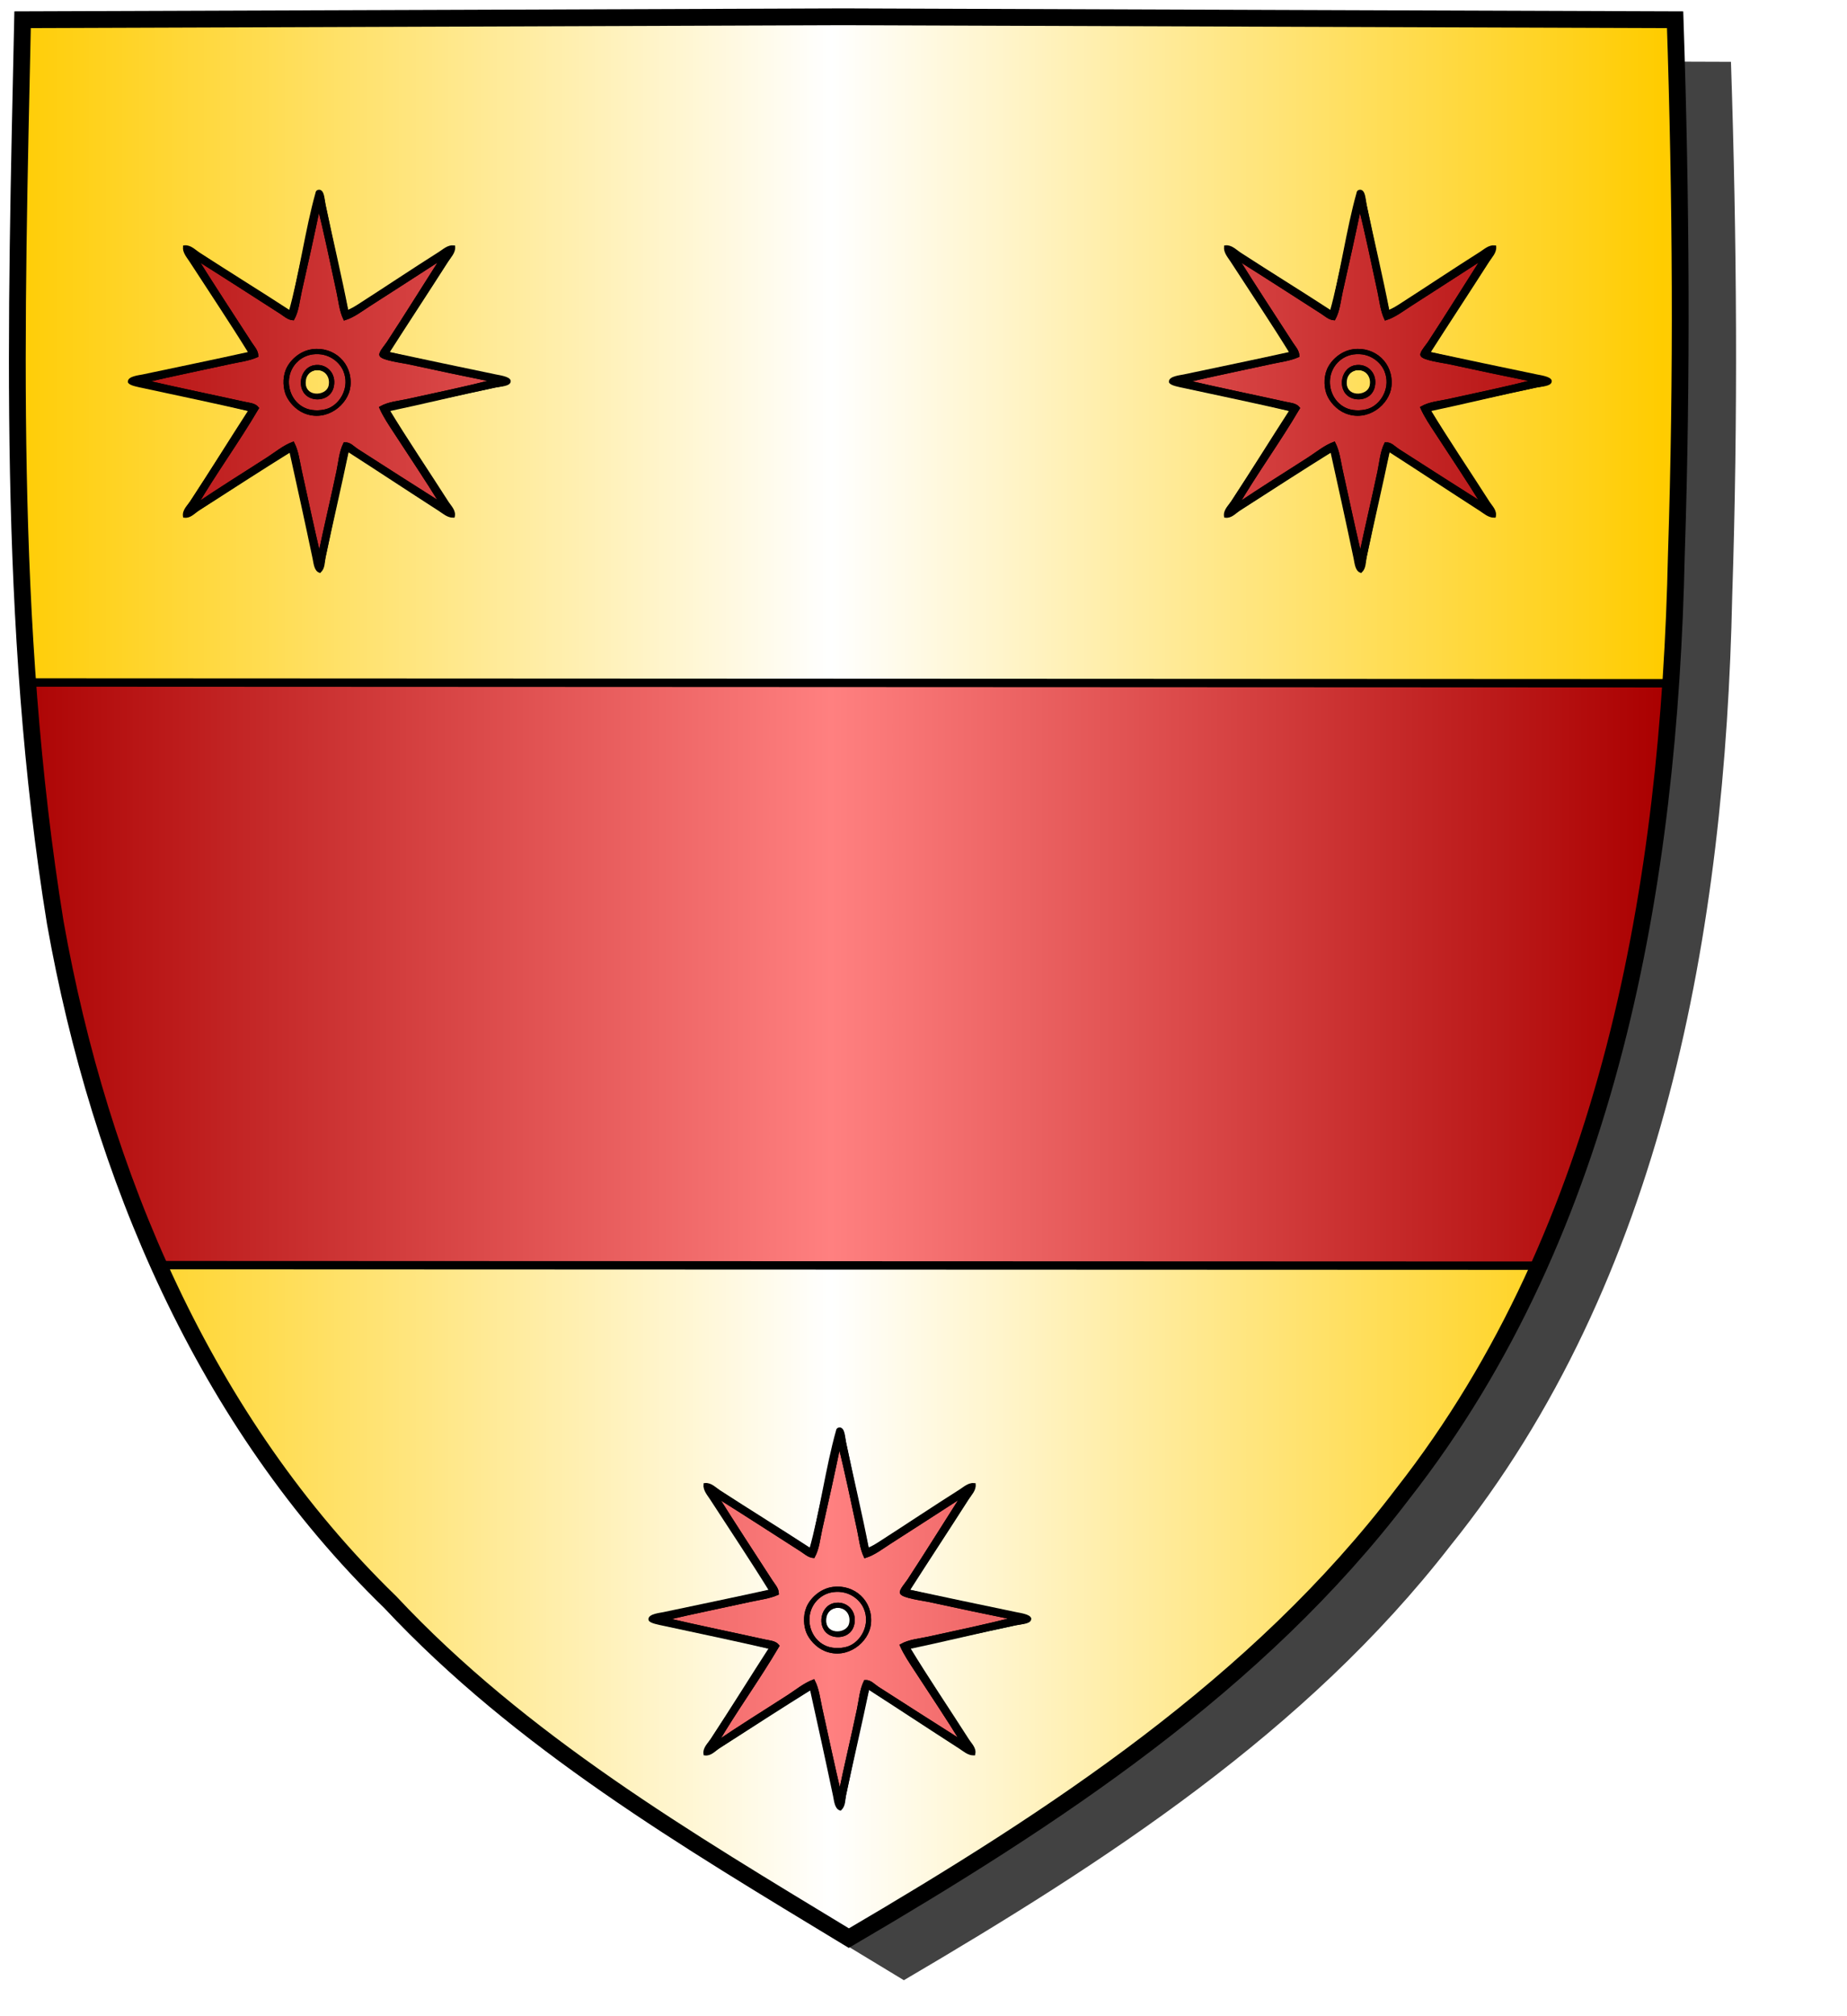 <?xml version="1.0" encoding="UTF-8" standalone="no"?><svg xmlns="http://www.w3.org/2000/svg" xmlns:cc="http://creativecommons.org/ns#" xmlns:dc="http://purl.org/dc/elements/1.1/" xmlns:inkscape="http://www.inkscape.org/namespaces/inkscape" xmlns:rdf="http://www.w3.org/1999/02/22-rdf-syntax-ns#" xmlns:sodipodi="http://sodipodi.sourceforge.net/DTD/sodipodi-0.dtd" xmlns:svg="http://www.w3.org/2000/svg" height="720" id="svg2" inkscape:export-filename="ecu_francais_ancien.svg" inkscape:export-xdpi="144" inkscape:export-ydpi="144" inkscape:output_extension="org.inkscape.output.svg.inkscape" inkscape:version="1.0.2-2 (e86c870879, 2021-01-15)" sodipodi:docname="ecu_francais_ancien.svg" sodipodi:version="0.32" version="1.0" width="660">
  <sodipodi:namedview bordercolor="#666666" borderopacity="1.0" gridtolerance="10.0" guidetolerance="10.0" height="680px" id="base" inkscape:current-layer="layer1" inkscape:cx="396.46229" inkscape:cy="478.04383" inkscape:document-rotation="0" inkscape:pageopacity="0.0" inkscape:pageshadow="2" inkscape:window-height="1009" inkscape:window-maximized="1" inkscape:window-width="1920" inkscape:window-x="-8" inkscape:window-y="-8" inkscape:zoom="0.44547727" objecttolerance="10.0" pagecolor="#ffffff" showgrid="false"/>
  <defs id="defs6">
    <inkscape:perspective id="perspective2644" inkscape:persp3d-origin="300 : 220 : 1" inkscape:vp_x="0 : 330 : 1" inkscape:vp_y="0 : 1000 : 0" inkscape:vp_z="600 : 330 : 1" sodipodi:type="inkscape:persp3d"/>
    <linearGradient gradientUnits="userSpaceOnUse" id="linearGradientargent" inkscape:collect="always" spreadMethod="reflect" x1="297" x2="0" y1="100" y2="100">
      <stop id="stop28" offset="0" style="stop-color:#ffffff;stop-opacity:1"/>
      <stop id="stop30" offset="1" style="stop-color:#aca793;stop-opacity:1"/>
    </linearGradient>
    <clipPath id="clip1">
      <path d="M 301.239,6.004 C 203.544,6.38 105.788,6.695 8.069,7.048 5.761,114.502 2.462,222.997 19.746,329.451 35.733,419.429 73.064,507.742 139.474,572.164 186.117,622.007 245.447,657.038 303.324,692.122 375.128,649.934 446.745,603.655 498.391,537.006 574.74,442.231 596.523,316.491 599.027,197.913 601.125,134.313 600.692,70.642 598.58,7.048 499.47,6.7 400.325,6.351 301.239,6.004 Z" id="path10"/>
    </clipPath>
  <linearGradient gradientUnits="userSpaceOnUse" id="linearGradientgueules" spreadMethod="reflect" x1="297" x2="0" y1="100" y2="100"><stop id="stop32" offset="0.000" style="stop-color:#ff8080;stop-opacity:1.000;"/><stop id="stop33" offset="1.000" style="stop-color:#aa0000;stop-opacity:1.000;"/></linearGradient><linearGradient gradientUnits="userSpaceOnUse" id="linearGradientor" spreadMethod="reflect" x1="297" x2="0" y1="100" y2="100"><stop id="stop34" offset="0.000" style="stop-color:#ffffff;stop-opacity:1.000;"/><stop id="stop35" offset="1.000" style="stop-color:#ffcc00;stop-opacity:1.000;"/></linearGradient><filter id="filter3467"><feGaussianBlur id="feGaussianBlur3469" stdDeviation="4.571"/></filter></defs>
  <g id="layer5" style="display:inline"><path d="M 301.239,6.004 C 203.544,6.380 105.788,6.695 8.069,7.048 C 5.761,114.502 2.462,222.997 19.746,329.451 C 35.733,419.429 73.064,507.742 139.474,572.164 C 186.117,622.007 245.447,657.038 303.324,692.122 C 375.128,649.934 446.745,603.655 498.391,537.006 C 574.740,442.231 596.523,316.491 599.027,197.913 C 601.125,134.313 600.692,70.642 598.580,7.048 C 499.470,6.700 400.325,6.351 301.239,6.004 z" id="path856" style="display:inline;overflow:visible;visibility:visible;opacity:1;fill:#424242;fill-opacity:1;fill-rule:evenodd;stroke:none;stroke-width:1.5;stroke-linecap:round;stroke-linejoin:round;stroke-miterlimit:4;stroke-dasharray:none;stroke-dashoffset:0;stroke-opacity:1;marker:none;marker-start:none;marker-mid:none;marker-end:none;filter:url(#filter3467)" transform="matrix(1.001,0,0,1,19.356,15.028)"/></g><g id="layer3" inkscape:groupmode="layer" inkscape:label="Fond écu" style="display:inline"><path d="M 301.239,6.004 C 203.544,6.380 105.788,6.695 8.069,7.048 C 5.761,114.502 2.462,222.997 19.746,329.451 C 35.733,419.429 73.064,507.742 139.474,572.164 C 186.117,622.007 245.447,657.038 303.324,692.122 C 375.128,649.934 446.745,603.655 498.391,537.006 C 574.740,442.231 596.523,316.491 599.027,197.913 C 601.125,134.313 600.692,70.642 598.580,7.048 C 499.470,6.700 400.325,6.351 301.239,6.004 z" id="path856" style="fill:url(#linearGradientor);stroke:black;stroke-width:3.000"/></g>
  <g clip-path="url(#clip1)" id="layer4" inkscape:groupmode="layer" inkscape:label="Meubles" sodipodi:insensitive="true" style="fill:#ffffff"><g desc="partition" id="fasce" label="partition"><path d="M 1.000,243.725 L 599.000,244.000 L 599.000,452.000 L 1.000,451.775 L 1.000,243.725 z" id="" style="fill:url(#linearGradientgueules);stroke:black;stroke-width:3.000"/></g><g desc="molette" id="molette à huit rais" label="objets"><g id=""><path d="M 111.668,126.064 C 117.587,125.286 121.745,128.930 123.157,132.331 C 125.604,138.223 122.185,144.354 117.587,146.258 C 115.673,147.050 112.037,147.492 109.057,146.258 C 104.740,144.471 102.320,139.877 102.790,135.291 C 103.290,130.404 107.076,126.669 111.668,126.064 M 111.842,141.906 C 114.461,142.591 118.049,141.634 118.805,137.902 C 119.725,133.360 116.195,130.124 112.190,130.939 C 107.125,131.969 106.217,140.436 111.842,141.906 z" id="" style="fill:url(#linearGradientgueules);stroke:black;stroke-width:1.000"/><path d="M 113.757,68.270 C 115.432,67.947 115.435,71.173 115.846,73.144 C 118.410,85.446 121.715,99.111 124.028,111.268 C 125.759,110.714 127.371,109.639 128.902,108.656 C 138.049,102.783 147.727,96.298 157.103,90.378 C 158.608,89.428 160.178,87.906 162.151,88.115 C 162.322,90.117 160.666,91.666 159.714,93.163 C 152.820,104.006 145.470,115.118 138.476,126.064 C 151.168,128.813 164.006,131.464 177.296,134.246 C 178.183,134.432 182.032,134.974 181.997,136.161 C 181.957,137.458 178.581,137.560 176.948,137.902 C 164.451,140.519 151.089,143.822 138.650,146.432 C 145.177,157.148 152.837,168.480 159.888,179.507 C 160.776,180.895 162.518,182.488 161.977,184.382 C 160.036,184.406 158.455,182.924 156.929,181.945 C 146.151,175.024 135.088,167.700 124.202,160.707 C 121.616,173.275 118.500,186.327 115.846,199.005 C 115.494,200.687 115.682,202.788 114.279,204.053 C 112.724,203.568 112.532,200.985 112.190,199.353 C 109.538,186.685 106.617,173.413 103.834,160.881 C 93.111,167.572 81.852,174.821 70.759,181.945 C 69.282,182.893 67.903,184.651 65.884,184.382 C 65.559,182.323 67.355,180.803 68.321,179.333 C 75.354,168.640 82.313,157.345 89.385,146.432 C 76.970,143.575 64.168,140.885 51.087,138.076 C 49.709,137.780 46.356,137.186 46.213,136.335 C 45.968,134.870 50.133,134.412 50.913,134.246 C 63.704,131.537 76.843,128.843 89.385,126.064 C 82.535,114.992 75.244,104.122 68.147,93.163 C 67.201,91.702 65.701,90.055 65.884,88.115 C 67.906,87.873 69.459,89.595 70.933,90.552 C 81.631,97.499 92.866,104.414 103.660,111.442 C 107.438,98.137 109.527,82.059 113.235,68.966 C 113.300,68.733 113.257,68.458 113.757,68.270 M 110.971,79.585 C 109.366,86.874 107.793,94.055 106.271,100.997 C 105.484,104.588 104.970,108.283 103.660,111.616 C 92.874,104.593 81.620,97.666 70.933,90.726 C 69.459,89.769 68.012,88.161 66.058,88.289 C 65.854,90.253 67.538,91.685 68.496,93.163 C 74.601,102.592 80.851,112.206 86.774,121.364 C 87.753,122.878 88.883,124.493 89.385,126.239 C 77.006,128.975 63.541,131.722 51.262,134.420 C 49.541,134.798 46.826,134.758 46.387,136.335 C 49.613,137.778 53.252,138.330 56.832,139.121 C 67.710,141.522 79.018,143.729 89.559,146.432 C 82.648,157.409 75.425,168.459 68.496,179.159 C 67.520,180.666 65.934,182.245 66.058,184.208 C 67.993,184.266 69.448,182.714 70.933,181.771 C 81.964,174.756 93.087,167.144 104.008,160.707 C 106.745,173.298 109.662,186.681 112.364,199.005 C 112.711,200.585 112.658,202.937 114.279,203.879 C 115.342,202.477 115.484,200.530 115.846,198.830 C 118.561,186.072 121.240,172.848 124.202,160.533 C 135.088,167.526 146.151,174.850 156.929,181.771 C 158.454,182.750 160.036,184.232 161.977,184.208 C 162.084,182.261 160.494,180.819 159.540,179.333 C 152.463,168.312 144.969,157.102 138.476,146.258 C 151.054,143.433 164.259,140.646 176.948,137.902 C 178.555,137.555 180.814,137.520 181.823,135.987 C 180.469,134.778 178.485,134.796 176.774,134.420 C 163.990,131.611 150.694,128.979 138.302,126.064 C 145.248,115.151 152.641,103.990 159.540,93.337 C 160.519,91.825 161.920,90.199 161.977,88.289 C 159.979,88.057 158.570,89.795 157.103,90.726 C 147.709,96.691 138.061,102.949 128.902,108.831 C 127.345,109.831 125.754,110.891 124.028,111.442 C 121.288,99.459 118.564,85.915 115.846,73.318 C 115.485,71.646 115.141,68.145 113.757,68.444 C 112.553,71.614 111.810,75.779 110.971,79.585 z" id="" style="fill:#000000;stroke:black;stroke-width:1.000"/><path d="M 157.973,92.119 C 152.465,100.741 144.972,112.770 138.650,122.409 C 137.977,123.436 135.841,125.858 136.039,126.761 C 136.349,128.172 144.132,129.183 145.788,129.546 C 156.019,131.789 166.294,133.923 176.426,135.987 C 166.638,138.482 156.018,140.707 145.788,142.950 C 142.433,143.686 138.932,143.925 136.039,145.562 C 137.432,148.725 139.395,151.570 141.262,154.440 C 146.730,162.849 152.434,171.273 157.799,180.030 C 147.764,173.644 137.624,167.248 127.509,160.707 C 126.189,159.853 124.949,158.305 123.157,158.444 C 121.663,161.485 121.430,164.974 120.720,168.366 C 118.685,178.086 116.169,188.518 114.105,198.482 C 111.778,188.568 109.542,178.148 107.316,168.018 C 106.588,164.708 106.219,161.220 104.705,158.270 C 101.413,159.525 98.733,161.784 95.826,163.666 C 87.294,169.192 78.516,174.545 70.062,180.378 C 76.773,168.926 85.063,157.545 91.997,145.736 C 90.946,144.406 88.992,144.331 87.470,143.995 C 75.838,141.427 63.419,138.893 51.784,136.161 C 61.657,133.843 72.053,131.748 82.074,129.546 C 85.395,128.816 88.789,128.441 91.822,127.109 C 91.806,125.337 90.444,123.949 89.559,122.583 C 83.153,112.689 76.420,102.422 70.062,92.293 C 80.163,98.608 90.248,105.155 100.352,111.616 C 101.681,112.465 103.011,113.766 104.705,113.879 C 106.309,110.967 106.573,107.405 107.316,104.130 C 109.543,94.308 111.840,83.927 113.931,73.840 C 116.393,83.545 118.532,94.057 120.720,104.130 C 121.436,107.427 121.736,110.898 123.157,113.879 C 126.406,112.865 129.169,110.656 132.035,108.831 C 140.585,103.386 149.365,97.653 157.973,92.119 M 102.616,132.157 C 101.338,135.278 101.763,138.777 102.616,140.861 C 103.531,143.098 105.867,145.892 108.882,147.128 C 116.641,150.309 124.091,144.076 124.724,137.902 C 125.551,129.829 118.968,124.226 111.668,125.194 C 107.220,125.784 103.824,129.206 102.616,132.157 z" id="" style="fill:url(#linearGradientgueules);stroke:black;stroke-width:1.000"/><path d="M 112.190,131.809 C 115.728,130.934 118.934,133.658 118.109,137.728 C 116.939,143.494 107.319,142.141 108.708,135.291 C 108.973,133.984 110.266,132.285 112.190,131.809 M 108.882,135.291 C 107.411,142.546 116.962,142.523 117.935,137.728 C 118.679,134.056 115.944,131.020 112.190,131.809 C 110.306,132.205 109.167,133.887 108.882,135.291 z" id="" style="fill:#000000;stroke:black;stroke-width:1.000"/><path d="M 113.757,68.444 C 115.141,68.145 115.485,71.646 115.846,73.318 C 118.564,85.915 121.288,99.459 124.028,111.442 C 125.754,110.891 127.345,109.831 128.902,108.831 C 138.061,102.949 147.709,96.691 157.103,90.726 C 158.570,89.795 159.979,88.057 161.977,88.289 C 161.920,90.199 160.519,91.825 159.540,93.337 C 152.641,103.990 145.248,115.151 138.302,126.064 C 150.694,128.979 163.990,131.611 176.774,134.420 C 178.485,134.796 180.469,134.778 181.823,135.987 C 180.814,137.520 178.555,137.555 176.948,137.902 C 164.259,140.646 151.054,143.433 138.476,146.258 C 144.969,157.102 152.463,168.312 159.540,179.333 C 160.494,180.819 162.084,182.261 161.977,184.208 C 160.036,184.232 158.454,182.750 156.929,181.771 C 146.151,174.850 135.088,167.526 124.202,160.533 C 121.240,172.848 118.561,186.072 115.846,198.830 C 115.484,200.530 115.342,202.477 114.279,203.879 C 112.658,202.937 112.711,200.585 112.364,199.005 C 109.662,186.681 106.745,173.298 104.008,160.707 C 93.087,167.144 81.964,174.756 70.933,181.771 C 69.448,182.714 67.993,184.266 66.058,184.208 C 65.934,182.245 67.520,180.666 68.496,179.159 C 75.425,168.459 82.648,157.409 89.559,146.432 C 79.018,143.729 67.710,141.522 56.832,139.121 C 53.252,138.330 49.613,137.778 46.387,136.335 C 46.826,134.758 49.541,134.798 51.262,134.420 C 63.541,131.722 77.006,128.975 89.385,126.239 C 88.883,124.493 87.753,122.878 86.774,121.364 C 80.851,112.206 74.601,102.592 68.496,93.163 C 67.538,91.685 65.854,90.253 66.058,88.289 C 68.012,88.161 69.459,89.769 70.933,90.726 C 81.620,97.666 92.874,104.593 103.660,111.616 C 104.970,108.283 105.484,104.588 106.271,100.997 C 107.793,94.055 109.366,86.874 110.971,79.585 C 111.810,75.779 112.553,71.614 113.757,68.444 M 132.035,108.831 C 129.169,110.656 126.406,112.865 123.157,113.879 C 121.736,110.898 121.436,107.427 120.720,104.130 C 118.532,94.057 116.393,83.545 113.931,73.840 C 111.840,83.927 109.543,94.308 107.316,104.130 C 106.573,107.405 106.309,110.967 104.705,113.879 C 103.011,113.766 101.681,112.465 100.352,111.616 C 90.248,105.155 80.163,98.608 70.062,92.293 C 76.420,102.422 83.153,112.689 89.559,122.583 C 90.444,123.949 91.806,125.337 91.822,127.109 C 88.789,128.441 85.395,128.816 82.074,129.546 C 72.053,131.748 61.657,133.843 51.784,136.161 C 63.419,138.893 75.838,141.427 87.470,143.995 C 88.992,144.331 90.946,144.406 91.997,145.736 C 85.063,157.545 76.773,168.926 70.062,180.378 C 78.516,174.545 87.294,169.192 95.826,163.666 C 98.733,161.784 101.413,159.525 104.705,158.270 C 106.219,161.220 106.588,164.708 107.316,168.018 C 109.542,178.148 111.778,188.568 114.105,198.482 C 116.169,188.518 118.685,178.086 120.720,168.366 C 121.430,164.974 121.663,161.485 123.157,158.444 C 124.949,158.305 126.189,159.853 127.509,160.707 C 137.624,167.248 147.764,173.644 157.799,180.030 C 152.434,171.273 146.730,162.849 141.262,154.440 C 139.395,151.570 137.432,148.725 136.039,145.562 C 138.932,143.925 142.433,143.686 145.788,142.950 C 156.018,140.707 166.638,138.482 176.426,135.987 C 166.294,133.923 156.019,131.789 145.788,129.546 C 144.132,129.183 136.349,128.172 136.039,126.761 C 135.841,125.858 137.977,123.436 138.650,122.409 C 144.972,112.770 152.465,100.741 157.973,92.119 C 149.365,97.653 140.585,103.386 132.035,108.831 z" id="" style="fill:#000000;stroke:black;stroke-width:1.000"/><path d="M 111.668,125.194 C 118.968,124.226 125.551,129.829 124.724,137.902 C 124.091,144.076 116.641,150.309 108.882,147.128 C 105.867,145.892 103.531,143.098 102.616,140.861 C 101.763,138.777 101.338,135.278 102.616,132.157 C 103.824,129.206 107.220,125.784 111.668,125.194 M 102.790,135.291 C 102.320,139.877 104.740,144.471 109.057,146.258 C 112.037,147.492 115.673,147.050 117.587,146.258 C 122.185,144.354 125.604,138.223 123.157,132.331 C 121.745,128.930 117.587,125.286 111.668,126.064 C 107.076,126.669 103.290,130.404 102.790,135.291 z" id="" style="fill:#000000;stroke:black;stroke-width:1.000"/><path d="M 112.190,130.939 C 116.195,130.124 119.725,133.360 118.805,137.902 C 118.049,141.634 114.461,142.591 111.842,141.906 C 106.217,140.436 107.125,131.969 112.190,130.939 M 108.708,135.291 C 107.319,142.141 116.939,143.494 118.109,137.728 C 118.934,133.658 115.728,130.934 112.190,131.809 C 110.266,132.285 108.973,133.984 108.708,135.291 z" id="" style="fill:#000000;stroke:black;stroke-width:1.000"/></g></g><g desc="molette" id="molette à huit rais" label="objets"><g id=""><path d="M 483.668,126.064 C 489.587,125.286 493.745,128.930 495.157,132.331 C 497.604,138.223 494.185,144.354 489.587,146.258 C 487.673,147.050 484.037,147.492 481.057,146.258 C 476.740,144.471 474.320,139.877 474.790,135.291 C 475.290,130.404 479.076,126.669 483.668,126.064 M 483.842,141.906 C 486.461,142.591 490.049,141.634 490.805,137.902 C 491.725,133.360 488.195,130.124 484.190,130.939 C 479.125,131.969 478.217,140.436 483.842,141.906 z" id="" style="fill:url(#linearGradientgueules);stroke:black;stroke-width:1.000"/><path d="M 485.757,68.270 C 487.432,67.947 487.435,71.173 487.846,73.144 C 490.410,85.446 493.715,99.111 496.028,111.268 C 497.759,110.714 499.371,109.639 500.902,108.656 C 510.049,102.783 519.727,96.298 529.103,90.378 C 530.608,89.428 532.178,87.906 534.151,88.115 C 534.322,90.117 532.666,91.666 531.714,93.163 C 524.820,104.006 517.470,115.118 510.476,126.064 C 523.168,128.813 536.006,131.464 549.296,134.246 C 550.183,134.432 554.032,134.974 553.997,136.161 C 553.957,137.458 550.581,137.560 548.948,137.902 C 536.451,140.519 523.089,143.822 510.650,146.432 C 517.177,157.148 524.837,168.480 531.888,179.507 C 532.776,180.895 534.518,182.488 533.977,184.382 C 532.036,184.406 530.455,182.924 528.929,181.945 C 518.151,175.024 507.088,167.700 496.202,160.707 C 493.616,173.275 490.500,186.327 487.846,199.005 C 487.494,200.687 487.682,202.788 486.279,204.053 C 484.724,203.568 484.532,200.985 484.190,199.353 C 481.538,186.685 478.617,173.413 475.834,160.881 C 465.111,167.572 453.852,174.821 442.759,181.945 C 441.282,182.893 439.903,184.651 437.884,184.382 C 437.559,182.323 439.355,180.803 440.321,179.333 C 447.354,168.640 454.313,157.345 461.385,146.432 C 448.970,143.575 436.168,140.885 423.087,138.076 C 421.709,137.780 418.356,137.186 418.213,136.335 C 417.968,134.870 422.133,134.412 422.913,134.246 C 435.704,131.537 448.843,128.843 461.385,126.064 C 454.535,114.992 447.244,104.122 440.147,93.163 C 439.201,91.702 437.701,90.055 437.884,88.115 C 439.906,87.873 441.459,89.595 442.933,90.552 C 453.631,97.499 464.866,104.414 475.660,111.442 C 479.438,98.137 481.527,82.059 485.235,68.966 C 485.300,68.733 485.257,68.458 485.757,68.270 M 482.971,79.585 C 481.366,86.874 479.793,94.055 478.271,100.997 C 477.484,104.588 476.970,108.283 475.660,111.616 C 464.874,104.593 453.620,97.666 442.933,90.726 C 441.459,89.769 440.012,88.161 438.058,88.289 C 437.854,90.253 439.538,91.685 440.496,93.163 C 446.601,102.592 452.851,112.206 458.774,121.364 C 459.753,122.878 460.883,124.493 461.385,126.239 C 449.006,128.975 435.541,131.722 423.262,134.420 C 421.541,134.798 418.826,134.758 418.387,136.335 C 421.613,137.778 425.252,138.330 428.832,139.121 C 439.710,141.522 451.018,143.729 461.559,146.432 C 454.648,157.409 447.425,168.459 440.496,179.159 C 439.520,180.666 437.934,182.245 438.058,184.208 C 439.993,184.266 441.448,182.714 442.933,181.771 C 453.964,174.756 465.087,167.144 476.008,160.707 C 478.745,173.298 481.662,186.681 484.364,199.005 C 484.711,200.585 484.658,202.937 486.279,203.879 C 487.342,202.477 487.484,200.530 487.846,198.830 C 490.561,186.072 493.240,172.848 496.202,160.533 C 507.088,167.526 518.151,174.850 528.929,181.771 C 530.454,182.750 532.036,184.232 533.977,184.208 C 534.084,182.261 532.494,180.819 531.540,179.333 C 524.463,168.312 516.969,157.102 510.476,146.258 C 523.054,143.433 536.259,140.646 548.948,137.902 C 550.555,137.555 552.814,137.520 553.823,135.987 C 552.469,134.778 550.485,134.796 548.774,134.420 C 535.990,131.611 522.694,128.979 510.302,126.064 C 517.248,115.151 524.641,103.990 531.540,93.337 C 532.519,91.825 533.920,90.199 533.977,88.289 C 531.979,88.057 530.570,89.795 529.103,90.726 C 519.709,96.691 510.061,102.949 500.902,108.831 C 499.345,109.831 497.754,110.891 496.028,111.442 C 493.288,99.459 490.564,85.915 487.846,73.318 C 487.485,71.646 487.141,68.145 485.757,68.444 C 484.553,71.614 483.810,75.779 482.971,79.585 z" id="" style="fill:#000000;stroke:black;stroke-width:1.000"/><path d="M 529.973,92.119 C 524.465,100.741 516.972,112.770 510.650,122.409 C 509.977,123.436 507.841,125.858 508.039,126.761 C 508.349,128.172 516.132,129.183 517.788,129.546 C 528.019,131.789 538.294,133.923 548.426,135.987 C 538.638,138.482 528.018,140.707 517.788,142.950 C 514.433,143.686 510.932,143.925 508.039,145.562 C 509.432,148.725 511.395,151.570 513.262,154.440 C 518.730,162.849 524.434,171.273 529.799,180.030 C 519.764,173.644 509.624,167.248 499.509,160.707 C 498.189,159.853 496.949,158.305 495.157,158.444 C 493.663,161.485 493.430,164.974 492.720,168.366 C 490.685,178.086 488.169,188.518 486.105,198.482 C 483.778,188.568 481.542,178.148 479.316,168.018 C 478.588,164.708 478.219,161.220 476.705,158.270 C 473.413,159.525 470.733,161.784 467.826,163.666 C 459.294,169.192 450.516,174.545 442.062,180.378 C 448.773,168.926 457.063,157.545 463.997,145.736 C 462.946,144.406 460.992,144.331 459.470,143.995 C 447.838,141.427 435.419,138.893 423.784,136.161 C 433.657,133.843 444.053,131.748 454.074,129.546 C 457.395,128.816 460.789,128.441 463.822,127.109 C 463.806,125.337 462.444,123.949 461.559,122.583 C 455.153,112.689 448.420,102.422 442.062,92.293 C 452.163,98.608 462.248,105.155 472.352,111.616 C 473.681,112.465 475.011,113.766 476.705,113.879 C 478.309,110.967 478.573,107.405 479.316,104.130 C 481.543,94.308 483.840,83.927 485.931,73.840 C 488.393,83.545 490.532,94.057 492.720,104.130 C 493.436,107.427 493.736,110.898 495.157,113.879 C 498.406,112.865 501.169,110.656 504.035,108.831 C 512.585,103.386 521.365,97.653 529.973,92.119 M 474.616,132.157 C 473.338,135.278 473.763,138.777 474.616,140.861 C 475.531,143.098 477.867,145.892 480.882,147.128 C 488.641,150.309 496.091,144.076 496.724,137.902 C 497.551,129.829 490.968,124.226 483.668,125.194 C 479.220,125.784 475.824,129.206 474.616,132.157 z" id="" style="fill:url(#linearGradientgueules);stroke:black;stroke-width:1.000"/><path d="M 484.190,131.809 C 487.728,130.934 490.934,133.658 490.109,137.728 C 488.939,143.494 479.319,142.141 480.708,135.291 C 480.973,133.984 482.266,132.285 484.190,131.809 M 480.882,135.291 C 479.411,142.546 488.962,142.523 489.935,137.728 C 490.679,134.056 487.944,131.020 484.190,131.809 C 482.306,132.205 481.167,133.887 480.882,135.291 z" id="" style="fill:#000000;stroke:black;stroke-width:1.000"/><path d="M 485.757,68.444 C 487.141,68.145 487.485,71.646 487.846,73.318 C 490.564,85.915 493.288,99.459 496.028,111.442 C 497.754,110.891 499.345,109.831 500.902,108.831 C 510.061,102.949 519.709,96.691 529.103,90.726 C 530.570,89.795 531.979,88.057 533.977,88.289 C 533.920,90.199 532.519,91.825 531.540,93.337 C 524.641,103.990 517.248,115.151 510.302,126.064 C 522.694,128.979 535.990,131.611 548.774,134.420 C 550.485,134.796 552.469,134.778 553.823,135.987 C 552.814,137.520 550.555,137.555 548.948,137.902 C 536.259,140.646 523.054,143.433 510.476,146.258 C 516.969,157.102 524.463,168.312 531.540,179.333 C 532.494,180.819 534.084,182.261 533.977,184.208 C 532.036,184.232 530.454,182.750 528.929,181.771 C 518.151,174.850 507.088,167.526 496.202,160.533 C 493.240,172.848 490.561,186.072 487.846,198.830 C 487.484,200.530 487.342,202.477 486.279,203.879 C 484.658,202.937 484.711,200.585 484.364,199.005 C 481.662,186.681 478.745,173.298 476.008,160.707 C 465.087,167.144 453.964,174.756 442.933,181.771 C 441.448,182.714 439.993,184.266 438.058,184.208 C 437.934,182.245 439.520,180.666 440.496,179.159 C 447.425,168.459 454.648,157.409 461.559,146.432 C 451.018,143.729 439.710,141.522 428.832,139.121 C 425.252,138.330 421.613,137.778 418.387,136.335 C 418.826,134.758 421.541,134.798 423.262,134.420 C 435.541,131.722 449.006,128.975 461.385,126.239 C 460.883,124.493 459.753,122.878 458.774,121.364 C 452.851,112.206 446.601,102.592 440.496,93.163 C 439.538,91.685 437.854,90.253 438.058,88.289 C 440.012,88.161 441.459,89.769 442.933,90.726 C 453.620,97.666 464.874,104.593 475.660,111.616 C 476.970,108.283 477.484,104.588 478.271,100.997 C 479.793,94.055 481.366,86.874 482.971,79.585 C 483.810,75.779 484.553,71.614 485.757,68.444 M 504.035,108.831 C 501.169,110.656 498.406,112.865 495.157,113.879 C 493.736,110.898 493.436,107.427 492.720,104.130 C 490.532,94.057 488.393,83.545 485.931,73.840 C 483.840,83.927 481.543,94.308 479.316,104.130 C 478.573,107.405 478.309,110.967 476.705,113.879 C 475.011,113.766 473.681,112.465 472.352,111.616 C 462.248,105.155 452.163,98.608 442.062,92.293 C 448.420,102.422 455.153,112.689 461.559,122.583 C 462.444,123.949 463.806,125.337 463.822,127.109 C 460.789,128.441 457.395,128.816 454.074,129.546 C 444.053,131.748 433.657,133.843 423.784,136.161 C 435.419,138.893 447.838,141.427 459.470,143.995 C 460.992,144.331 462.946,144.406 463.997,145.736 C 457.063,157.545 448.773,168.926 442.062,180.378 C 450.516,174.545 459.294,169.192 467.826,163.666 C 470.733,161.784 473.413,159.525 476.705,158.270 C 478.219,161.220 478.588,164.708 479.316,168.018 C 481.542,178.148 483.778,188.568 486.105,198.482 C 488.169,188.518 490.685,178.086 492.720,168.366 C 493.430,164.974 493.663,161.485 495.157,158.444 C 496.949,158.305 498.189,159.853 499.509,160.707 C 509.624,167.248 519.764,173.644 529.799,180.030 C 524.434,171.273 518.730,162.849 513.262,154.440 C 511.395,151.570 509.432,148.725 508.039,145.562 C 510.932,143.925 514.433,143.686 517.788,142.950 C 528.018,140.707 538.638,138.482 548.426,135.987 C 538.294,133.923 528.019,131.789 517.788,129.546 C 516.132,129.183 508.349,128.172 508.039,126.761 C 507.841,125.858 509.977,123.436 510.650,122.409 C 516.972,112.770 524.465,100.741 529.973,92.119 C 521.365,97.653 512.585,103.386 504.035,108.831 z" id="" style="fill:#000000;stroke:black;stroke-width:1.000"/><path d="M 483.668,125.194 C 490.968,124.226 497.551,129.829 496.724,137.902 C 496.091,144.076 488.641,150.309 480.882,147.128 C 477.867,145.892 475.531,143.098 474.616,140.861 C 473.763,138.777 473.338,135.278 474.616,132.157 C 475.824,129.206 479.220,125.784 483.668,125.194 M 474.790,135.291 C 474.320,139.877 476.740,144.471 481.057,146.258 C 484.037,147.492 487.673,147.050 489.587,146.258 C 494.185,144.354 497.604,138.223 495.157,132.331 C 493.745,128.930 489.587,125.286 483.668,126.064 C 479.076,126.669 475.290,130.404 474.790,135.291 z" id="" style="fill:#000000;stroke:black;stroke-width:1.000"/><path d="M 484.190,130.939 C 488.195,130.124 491.725,133.360 490.805,137.902 C 490.049,141.634 486.461,142.591 483.842,141.906 C 478.217,140.436 479.125,131.969 484.190,130.939 M 480.708,135.291 C 479.319,142.141 488.939,143.494 490.109,137.728 C 490.934,133.658 487.728,130.934 484.190,131.809 C 482.266,132.285 480.973,133.984 480.708,135.291 z" id="" style="fill:#000000;stroke:black;stroke-width:1.000"/></g></g><g desc="molette" id="molette à huit rais" label="objets"><g id=""><path d="M 297.668,568.065 C 303.587,567.286 307.745,570.930 309.157,574.331 C 311.604,580.223 308.185,586.354 303.587,588.258 C 301.673,589.050 298.037,589.492 295.057,588.258 C 290.740,586.471 288.320,581.877 288.790,577.291 C 289.290,572.404 293.076,568.669 297.668,568.065 M 297.842,583.906 C 300.461,584.591 304.049,583.634 304.805,579.902 C 305.725,575.360 302.195,572.124 298.190,572.939 C 293.125,573.969 292.217,582.436 297.842,583.906 z" id="" style="fill:url(#linearGradientgueules);stroke:black;stroke-width:1.000"/><path d="M 299.757,510.270 C 301.432,509.947 301.435,513.173 301.846,515.144 C 304.410,527.446 307.715,541.111 310.028,553.268 C 311.759,552.714 313.371,551.639 314.902,550.656 C 324.049,544.783 333.727,538.298 343.103,532.378 C 344.608,531.428 346.178,529.906 348.151,530.115 C 348.322,532.117 346.666,533.666 345.714,535.163 C 338.820,546.006 331.470,557.118 324.476,568.065 C 337.168,570.813 350.006,573.464 363.296,576.246 C 364.183,576.432 368.032,576.974 367.997,578.161 C 367.957,579.458 364.581,579.560 362.948,579.902 C 350.451,582.519 337.089,585.822 324.650,588.432 C 331.177,599.148 338.837,610.480 345.888,621.508 C 346.776,622.896 348.518,624.488 347.977,626.382 C 346.036,626.406 344.455,624.924 342.929,623.945 C 332.151,617.024 321.088,609.700 310.202,602.707 C 307.616,615.275 304.500,628.327 301.846,641.005 C 301.494,642.687 301.682,644.788 300.279,646.053 C 298.724,645.568 298.532,642.985 298.190,641.353 C 295.538,628.685 292.617,615.413 289.834,602.881 C 279.111,609.572 267.852,616.821 256.759,623.945 C 255.282,624.893 253.903,626.651 251.884,626.382 C 251.559,624.323 253.355,622.803 254.321,621.333 C 261.354,610.640 268.313,599.345 275.385,588.432 C 262.970,585.575 250.168,582.885 237.087,580.076 C 235.709,579.780 232.356,579.186 232.213,578.335 C 231.968,576.870 236.133,576.412 236.913,576.246 C 249.704,573.537 262.843,570.843 275.385,568.065 C 268.535,556.992 261.244,546.122 254.147,535.163 C 253.201,533.702 251.701,532.055 251.884,530.115 C 253.906,529.873 255.459,531.595 256.933,532.552 C 267.631,539.499 278.866,546.414 289.660,553.442 C 293.438,540.137 295.527,524.059 299.235,510.966 C 299.300,510.733 299.257,510.458 299.757,510.270 M 296.971,521.585 C 295.366,528.874 293.793,536.055 292.271,542.997 C 291.484,546.588 290.970,550.283 289.660,553.616 C 278.874,546.593 267.620,539.666 256.933,532.726 C 255.459,531.769 254.012,530.161 252.058,530.289 C 251.854,532.253 253.538,533.685 254.496,535.163 C 260.601,544.592 266.851,554.206 272.774,563.364 C 273.753,564.878 274.883,566.493 275.385,568.239 C 263.006,570.975 249.541,573.722 237.262,576.420 C 235.541,576.798 232.826,576.758 232.387,578.335 C 235.613,579.778 239.252,580.330 242.832,581.121 C 253.710,583.522 265.018,585.729 275.559,588.432 C 268.648,599.409 261.425,610.459 254.496,621.159 C 253.520,622.666 251.934,624.245 252.058,626.208 C 253.993,626.266 255.448,624.714 256.933,623.771 C 267.964,616.756 279.087,609.144 290.008,602.707 C 292.745,615.298 295.662,628.681 298.364,641.005 C 298.711,642.585 298.658,644.937 300.279,645.879 C 301.342,644.477 301.484,642.530 301.846,640.831 C 304.561,628.072 307.240,614.848 310.202,602.533 C 321.088,609.526 332.151,616.849 342.929,623.771 C 344.454,624.750 346.036,626.232 347.977,626.208 C 348.084,624.261 346.494,622.819 345.540,621.333 C 338.463,610.312 330.969,599.102 324.476,588.258 C 337.054,585.433 350.259,582.646 362.948,579.902 C 364.555,579.555 366.814,579.520 367.823,577.987 C 366.469,576.778 364.485,576.797 362.774,576.420 C 349.990,573.611 336.694,570.979 324.302,568.065 C 331.248,557.151 338.641,545.990 345.540,535.337 C 346.519,533.825 347.920,532.198 347.977,530.289 C 345.979,530.057 344.570,531.794 343.103,532.726 C 333.709,538.691 324.061,544.949 314.902,550.831 C 313.345,551.831 311.754,552.891 310.028,553.442 C 307.288,541.459 304.564,527.915 301.846,515.318 C 301.485,513.646 301.141,510.145 299.757,510.444 C 298.553,513.614 297.810,517.779 296.971,521.585 z" id="" style="fill:#000000;stroke:black;stroke-width:1.000"/><path d="M 343.973,534.119 C 338.465,542.741 330.972,554.770 324.650,564.409 C 323.977,565.436 321.841,567.858 322.039,568.761 C 322.349,570.172 330.132,571.183 331.788,571.546 C 342.019,573.789 352.294,575.923 362.426,577.987 C 352.638,580.482 342.018,582.707 331.788,584.950 C 328.433,585.686 324.932,585.925 322.039,587.562 C 323.432,590.725 325.395,593.570 327.262,596.440 C 332.730,604.849 338.434,613.273 343.799,622.030 C 333.764,615.644 323.624,609.248 313.509,602.707 C 312.189,601.853 310.949,600.305 309.157,600.444 C 307.663,603.485 307.430,606.974 306.720,610.366 C 304.685,620.086 302.169,630.518 300.105,640.482 C 297.778,630.568 295.542,620.148 293.316,610.018 C 292.588,606.708 292.219,603.220 290.705,600.270 C 287.413,601.525 284.733,603.784 281.826,605.666 C 273.294,611.192 264.516,616.545 256.062,622.378 C 262.773,610.927 271.063,599.545 277.997,587.736 C 276.946,586.406 274.992,586.331 273.470,585.995 C 261.838,583.427 249.419,580.893 237.784,578.161 C 247.657,575.843 258.053,573.748 268.074,571.546 C 271.395,570.816 274.789,570.441 277.822,569.109 C 277.806,567.337 276.444,565.949 275.559,564.583 C 269.153,554.689 262.420,544.422 256.062,534.293 C 266.163,540.608 276.248,547.155 286.352,553.616 C 287.681,554.465 289.011,555.766 290.705,555.879 C 292.309,552.967 292.573,549.405 293.316,546.130 C 295.543,536.308 297.840,525.927 299.931,515.840 C 302.393,525.545 304.532,536.057 306.720,546.130 C 307.436,549.427 307.736,552.898 309.157,555.879 C 312.406,554.865 315.169,552.656 318.035,550.831 C 326.585,545.386 335.365,539.653 343.973,534.119 M 288.616,574.157 C 287.338,577.278 287.763,580.777 288.616,582.861 C 289.531,585.098 291.867,587.892 294.882,589.128 C 302.641,592.309 310.091,586.076 310.724,579.902 C 311.551,571.829 304.968,566.226 297.668,567.194 C 293.220,567.784 289.824,571.206 288.616,574.157 z" id="" style="fill:url(#linearGradientgueules);stroke:black;stroke-width:1.000"/><path d="M 298.190,573.809 C 301.728,572.934 304.934,575.658 304.109,579.728 C 302.939,585.494 293.319,584.141 294.708,577.291 C 294.973,575.984 296.266,574.285 298.190,573.809 M 294.882,577.291 C 293.411,584.546 302.962,584.523 303.935,579.728 C 304.679,576.056 301.944,573.020 298.190,573.809 C 296.306,574.205 295.167,575.887 294.882,577.291 z" id="" style="fill:#000000;stroke:black;stroke-width:1.000"/><path d="M 299.757,510.444 C 301.141,510.145 301.485,513.646 301.846,515.318 C 304.564,527.915 307.288,541.459 310.028,553.442 C 311.754,552.891 313.345,551.831 314.902,550.831 C 324.061,544.949 333.709,538.691 343.103,532.726 C 344.570,531.794 345.979,530.057 347.977,530.289 C 347.920,532.198 346.519,533.825 345.540,535.337 C 338.641,545.990 331.248,557.151 324.302,568.065 C 336.694,570.979 349.990,573.611 362.774,576.420 C 364.485,576.797 366.469,576.778 367.823,577.987 C 366.814,579.520 364.555,579.555 362.948,579.902 C 350.259,582.646 337.054,585.433 324.476,588.258 C 330.969,599.102 338.463,610.312 345.540,621.333 C 346.494,622.819 348.084,624.261 347.977,626.208 C 346.036,626.232 344.454,624.750 342.929,623.771 C 332.151,616.849 321.088,609.526 310.202,602.533 C 307.240,614.848 304.561,628.072 301.846,640.831 C 301.484,642.530 301.342,644.477 300.279,645.879 C 298.658,644.937 298.711,642.585 298.364,641.005 C 295.662,628.681 292.745,615.298 290.008,602.707 C 279.087,609.144 267.964,616.756 256.933,623.771 C 255.448,624.714 253.993,626.266 252.058,626.208 C 251.934,624.245 253.520,622.666 254.496,621.159 C 261.425,610.459 268.648,599.409 275.559,588.432 C 265.018,585.729 253.710,583.522 242.832,581.121 C 239.252,580.330 235.613,579.778 232.387,578.335 C 232.826,576.758 235.541,576.798 237.262,576.420 C 249.541,573.722 263.006,570.975 275.385,568.239 C 274.883,566.493 273.753,564.878 272.774,563.364 C 266.851,554.206 260.601,544.592 254.496,535.163 C 253.538,533.685 251.854,532.253 252.058,530.289 C 254.012,530.161 255.459,531.769 256.933,532.726 C 267.620,539.666 278.874,546.593 289.660,553.616 C 290.970,550.283 291.484,546.588 292.271,542.997 C 293.793,536.055 295.366,528.874 296.971,521.585 C 297.810,517.779 298.553,513.614 299.757,510.444 M 318.035,550.831 C 315.169,552.656 312.406,554.865 309.157,555.879 C 307.736,552.898 307.436,549.427 306.720,546.130 C 304.532,536.057 302.393,525.545 299.931,515.840 C 297.840,525.927 295.543,536.308 293.316,546.130 C 292.573,549.405 292.309,552.967 290.705,555.879 C 289.011,555.766 287.681,554.465 286.352,553.616 C 276.248,547.155 266.163,540.608 256.062,534.293 C 262.420,544.422 269.153,554.689 275.559,564.583 C 276.444,565.949 277.806,567.337 277.822,569.109 C 274.789,570.441 271.395,570.816 268.074,571.546 C 258.053,573.748 247.657,575.843 237.784,578.161 C 249.419,580.893 261.838,583.427 273.470,585.995 C 274.992,586.331 276.946,586.406 277.997,587.736 C 271.063,599.545 262.773,610.927 256.062,622.378 C 264.516,616.545 273.294,611.192 281.826,605.666 C 284.733,603.784 287.413,601.525 290.705,600.270 C 292.219,603.220 292.588,606.708 293.316,610.018 C 295.542,620.148 297.778,630.568 300.105,640.482 C 302.169,630.518 304.685,620.086 306.720,610.366 C 307.430,606.974 307.663,603.485 309.157,600.444 C 310.949,600.305 312.189,601.853 313.509,602.707 C 323.624,609.248 333.764,615.644 343.799,622.030 C 338.434,613.273 332.730,604.849 327.262,596.440 C 325.395,593.570 323.432,590.725 322.039,587.562 C 324.932,585.925 328.433,585.686 331.788,584.950 C 342.018,582.707 352.638,580.482 362.426,577.987 C 352.294,575.923 342.019,573.789 331.788,571.546 C 330.132,571.183 322.349,570.172 322.039,568.761 C 321.841,567.858 323.977,565.436 324.650,564.409 C 330.972,554.770 338.465,542.741 343.973,534.119 C 335.365,539.653 326.585,545.386 318.035,550.831 z" id="" style="fill:#000000;stroke:black;stroke-width:1.000"/><path d="M 297.668,567.194 C 304.968,566.226 311.551,571.829 310.724,579.902 C 310.091,586.076 302.641,592.309 294.882,589.128 C 291.867,587.892 289.531,585.098 288.616,582.861 C 287.763,580.777 287.338,577.278 288.616,574.157 C 289.824,571.206 293.220,567.784 297.668,567.194 M 288.790,577.291 C 288.320,581.877 290.740,586.471 295.057,588.258 C 298.037,589.492 301.673,589.050 303.587,588.258 C 308.185,586.354 311.604,580.223 309.157,574.331 C 307.745,570.930 303.587,567.286 297.668,568.065 C 293.076,568.669 289.290,572.404 288.790,577.291 z" id="" style="fill:#000000;stroke:black;stroke-width:1.000"/><path d="M 298.190,572.939 C 302.195,572.124 305.725,575.360 304.805,579.902 C 304.049,583.634 300.461,584.591 297.842,583.906 C 292.217,582.436 293.125,573.969 298.190,572.939 M 294.708,577.291 C 293.319,584.141 302.939,585.494 304.109,579.728 C 304.934,575.658 301.728,572.934 298.190,573.809 C 296.266,574.285 294.973,575.984 294.708,577.291 z" id="" style="fill:#000000;stroke:black;stroke-width:1.000"/></g></g></g>
  <g id="layer1" inkscape:groupmode="layer" inkscape:label="Contour final" sodipodi:insensitive="true">
    <path d="M 301.239,6.004 C 203.544,6.38 105.788,6.695 8.069,7.048 5.761,114.502 2.462,222.997 19.746,329.451 35.733,419.429 73.064,507.742 139.474,572.164 186.117,622.007 245.447,657.038 303.324,692.122 376.519,649.239 449.347,601.756 501.311,533.329 575.362,438.858 596.525,315.004 599.027,197.913 601.125,134.313 600.692,70.642 598.58,7.048 499.471,6.7 400.324,6.351 301.239,6.004 Z" id="path857" style="fill:none;stroke:#000000;stroke-width:6;stroke-linecap:butt;stroke-linejoin:miter;stroke-miterlimit:4;stroke-dasharray:none;stroke-opacity:1"/>
  </g>
</svg>